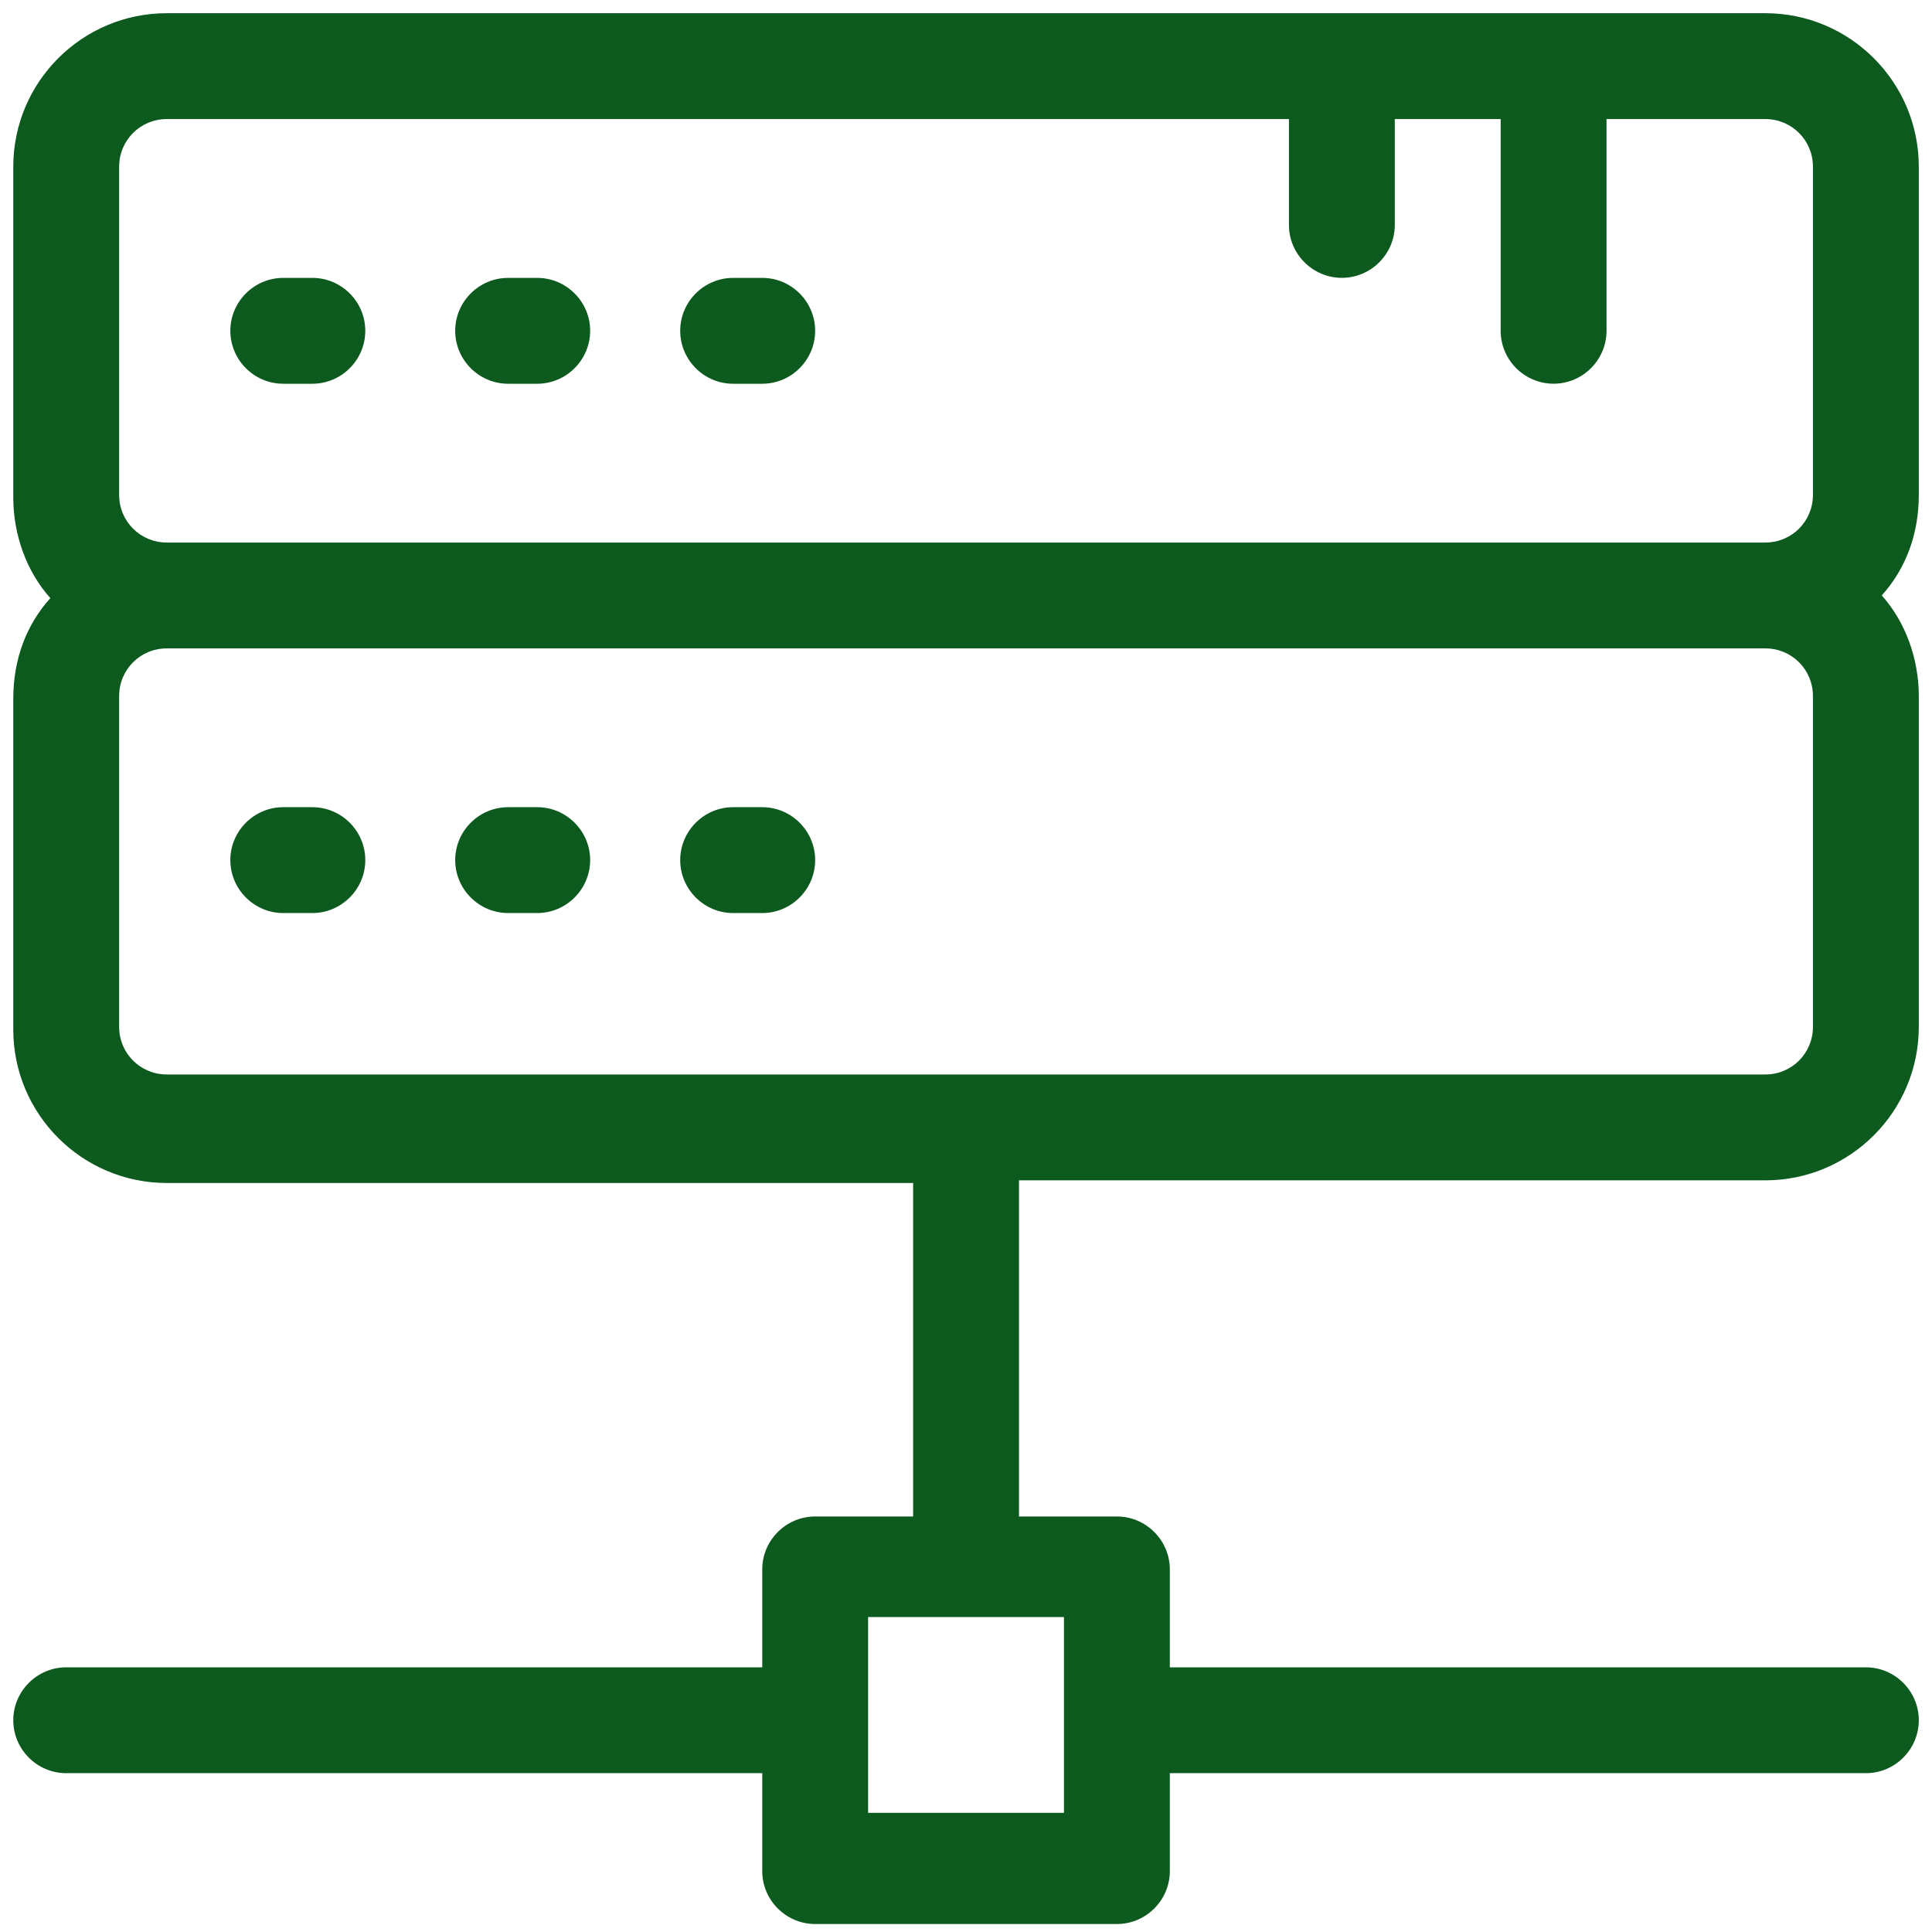<svg width="54" height="54" viewBox="0 0 54 54" fill="none" xmlns="http://www.w3.org/2000/svg">
<g clip-path="url(#clip0_31_2076)">
<path d="M53.631 4.66C53.631 2.292 51.708 0.369 49.341 0.369H4.662C2.294 0.369 0.371 2.292 0.371 4.66V13.906C0.371 14.942 0.741 15.977 1.407 16.717C0.741 17.457 0.371 18.419 0.371 19.528V28.775C0.371 31.142 2.294 33.065 4.662 33.065H25.522V42.386H22.785C21.971 42.386 21.305 43.051 21.305 43.865V46.602H1.851C1.037 46.602 0.371 47.268 0.371 48.081C0.371 48.895 1.037 49.561 1.851 49.561H21.305V52.298C21.305 53.112 21.971 53.777 22.785 53.777H31.218C32.031 53.777 32.697 53.112 32.697 52.298V49.561H52.152C52.966 49.561 53.631 48.895 53.631 48.081C53.631 47.268 52.966 46.602 52.152 46.602H32.697V43.865C32.697 43.051 32.031 42.386 31.218 42.386H28.481V32.991H49.341C51.708 32.991 53.631 31.068 53.631 28.701V19.454C53.631 18.419 53.261 17.383 52.596 16.643C53.261 15.903 53.631 14.942 53.631 13.832V4.66ZM29.738 45.197V50.67H24.264V45.197H29.738ZM50.672 28.701C50.672 29.44 50.081 30.032 49.341 30.032H4.662C3.922 30.032 3.33 29.44 3.33 28.701V19.454C3.33 18.714 3.922 18.123 4.662 18.123H49.341C50.081 18.123 50.672 18.714 50.672 19.454V28.701ZM50.672 13.832C50.672 14.572 50.081 15.164 49.341 15.164H4.662C3.922 15.164 3.33 14.572 3.33 13.832V4.66C3.33 3.92 3.922 3.328 4.662 3.328H36.026V6.287C36.026 7.101 36.692 7.766 37.505 7.766C38.319 7.766 38.985 7.101 38.985 6.287V3.328H41.944V9.246C41.944 10.06 42.609 10.725 43.423 10.725C44.237 10.725 44.903 10.06 44.903 9.246V3.328H49.341C50.081 3.328 50.672 3.92 50.672 4.66V13.832Z" fill="#0D5A1F"/>
<path d="M8.731 7.767H7.917C7.103 7.767 6.438 8.432 6.438 9.246C6.438 10.06 7.103 10.726 7.917 10.726H8.731C9.544 10.726 10.21 10.06 10.21 9.246C10.21 8.432 9.544 7.767 8.731 7.767Z" fill="#0D5A1F"/>
<path d="M15.016 7.767H14.202C13.388 7.767 12.723 8.432 12.723 9.246C12.723 10.06 13.388 10.726 14.202 10.726H15.016C15.829 10.726 16.495 10.06 16.495 9.246C16.495 8.432 15.829 7.767 15.016 7.767Z" fill="#0D5A1F"/>
<path d="M21.305 7.767H20.491C19.677 7.767 19.012 8.432 19.012 9.246C19.012 10.06 19.677 10.726 20.491 10.726H21.305C22.119 10.726 22.784 10.06 22.784 9.246C22.784 8.432 22.119 7.767 21.305 7.767Z" fill="#0D5A1F"/>
<path d="M8.731 22.561H7.917C7.103 22.561 6.438 23.226 6.438 24.04C6.438 24.854 7.103 25.52 7.917 25.52H8.731C9.544 25.52 10.21 24.854 10.21 24.04C10.21 23.226 9.544 22.561 8.731 22.561Z" fill="#0D5A1F"/>
<path d="M15.016 22.561H14.202C13.388 22.561 12.723 23.226 12.723 24.04C12.723 24.854 13.388 25.52 14.202 25.52H15.016C15.829 25.52 16.495 24.854 16.495 24.04C16.495 23.226 15.829 22.561 15.016 22.561Z" fill="#0D5A1F"/>
<path d="M21.305 22.561H20.491C19.677 22.561 19.012 23.226 19.012 24.04C19.012 24.854 19.677 25.52 20.491 25.52H21.305C22.119 25.52 22.784 24.854 22.784 24.04C22.784 23.226 22.119 22.561 21.305 22.561Z" fill="#0D5A1F"/>
</g>
<defs>
<clipPath id="clip0_31_2076">
<rect width="54" height="54" fill="white"/>
</clipPath>
</defs>
</svg>
